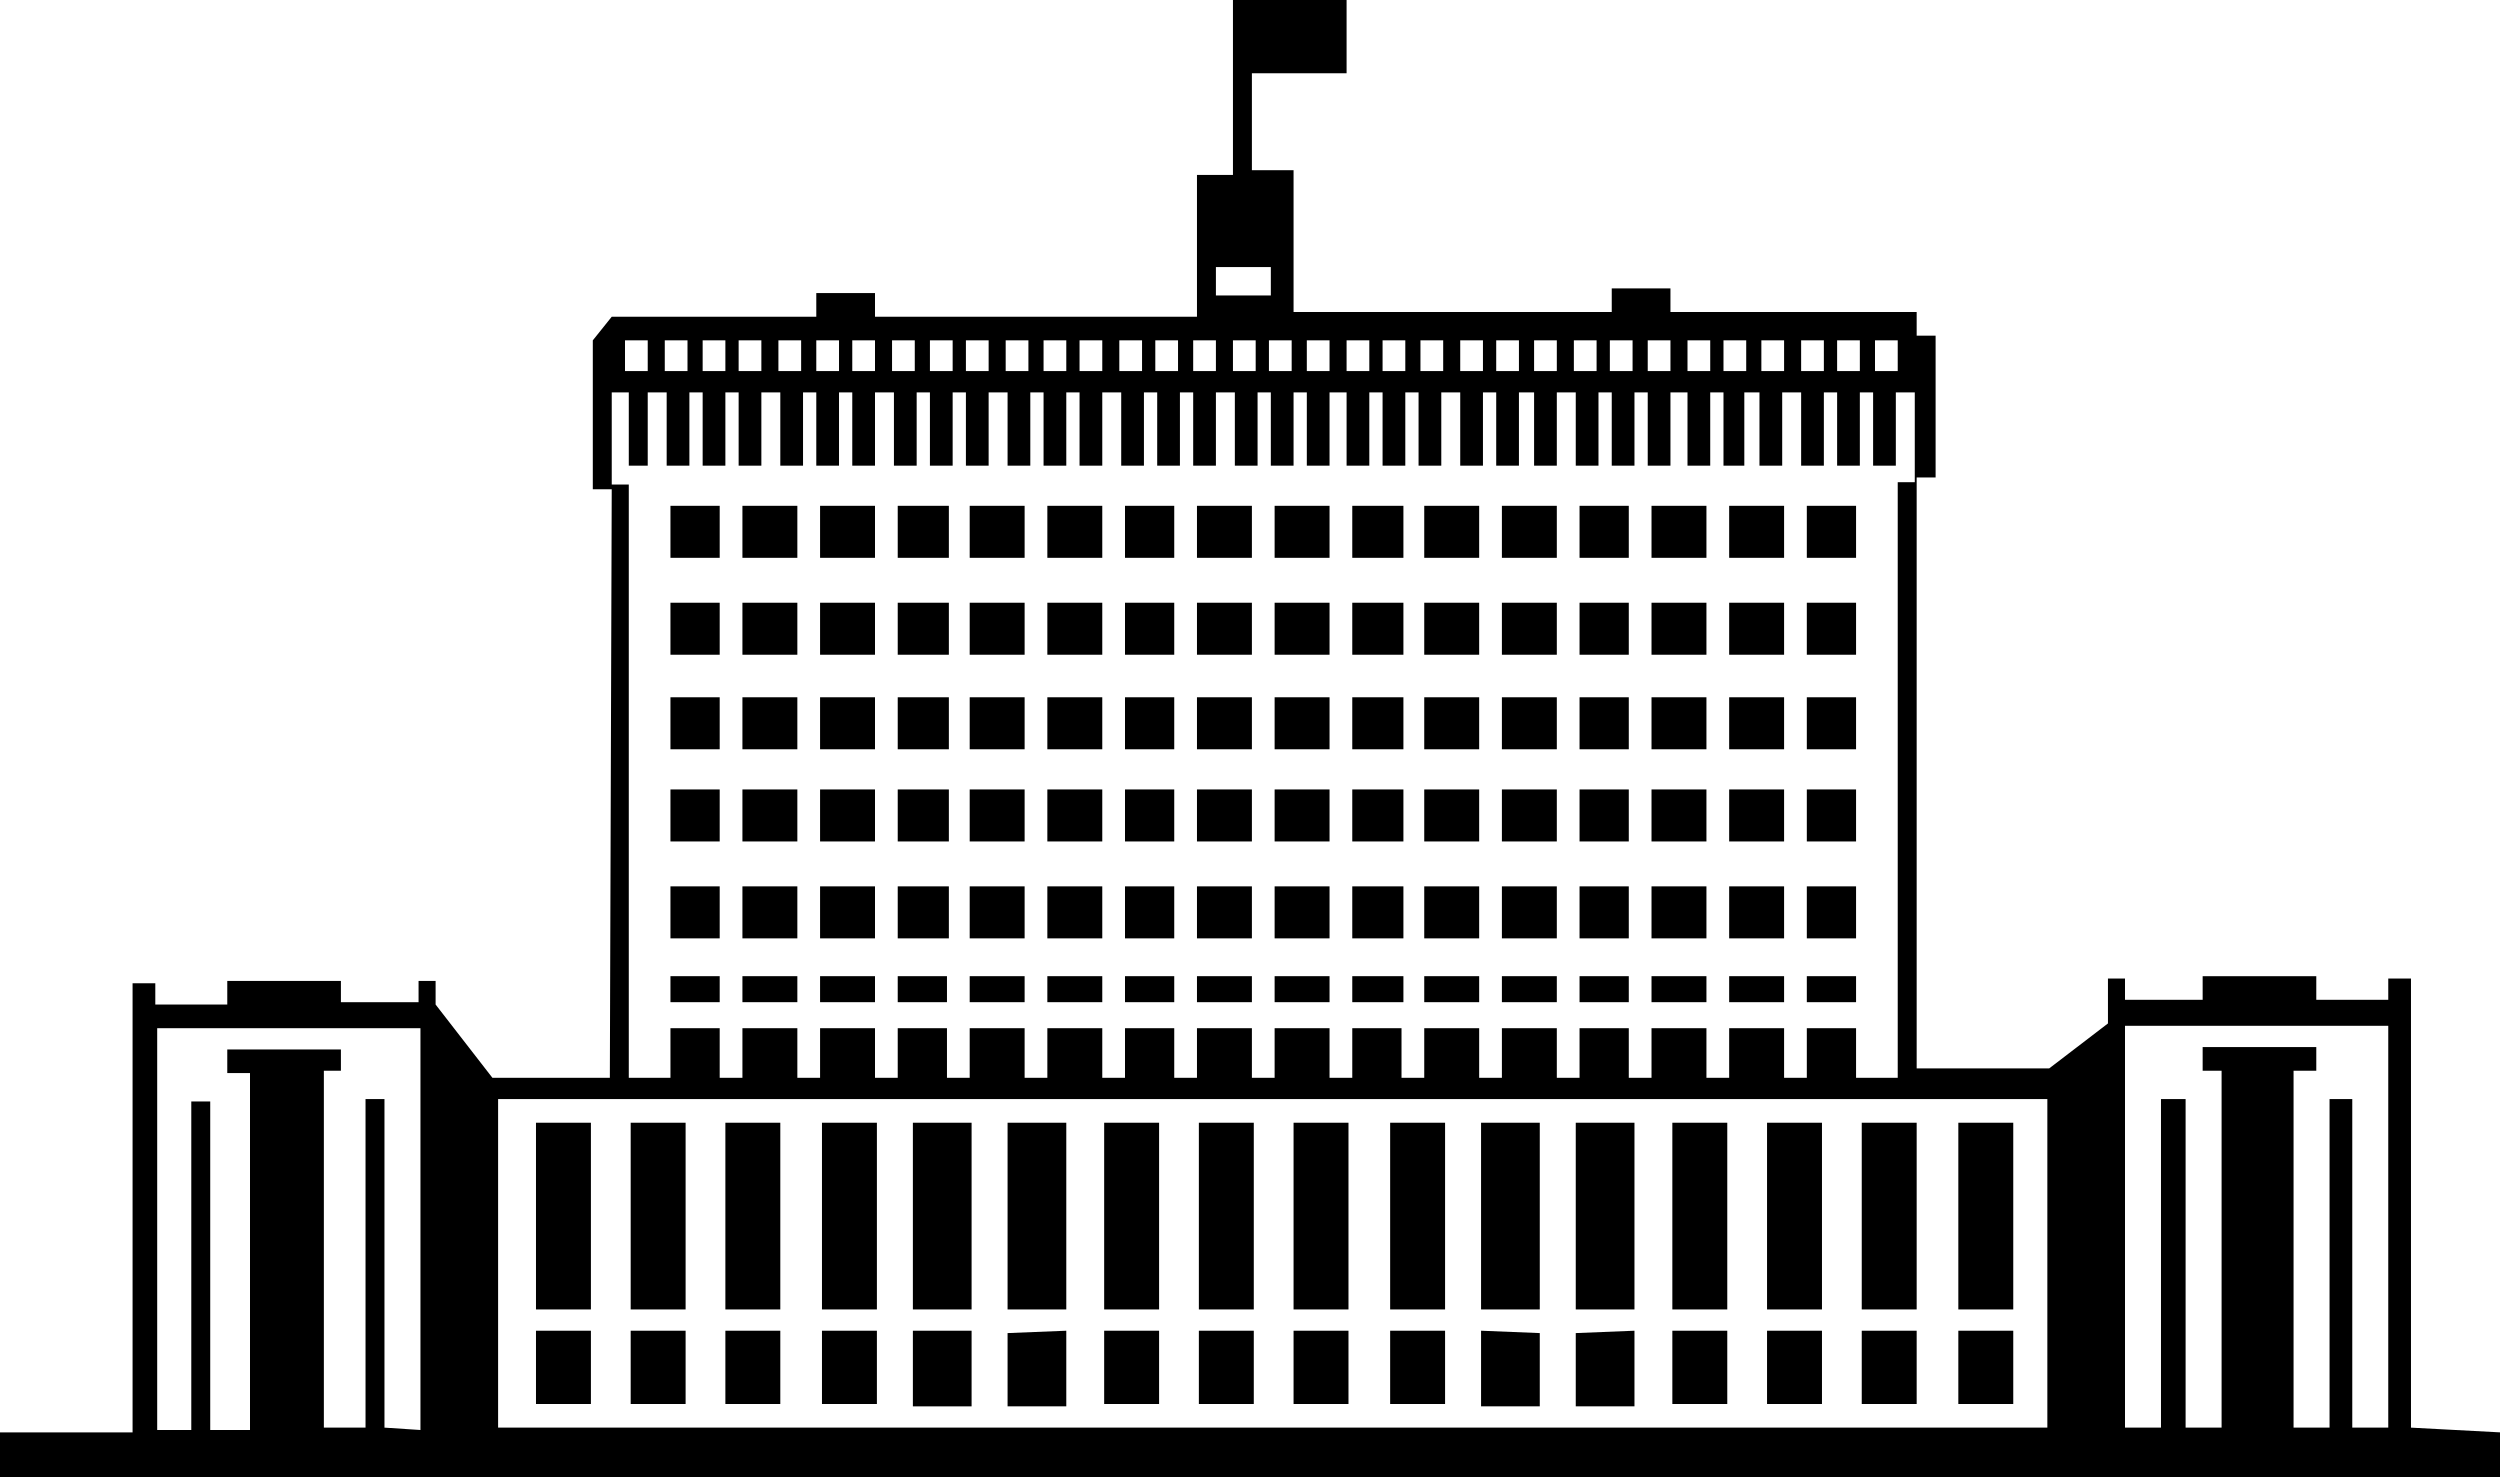 <svg xmlns="http://www.w3.org/2000/svg" width="132" height="78" viewBox="0 0 132 78" fill="none"><path d="M31.2 59.28H28.3V69.139H31.2V59.28Z" fill="black"></path><path d="M36.2 59.28H33.3V69.139H36.2V59.28Z" fill="black"></path><path d="M41.2 59.28H38.3V69.139H41.2V59.28Z" fill="black"></path><path d="M46.3 59.28H43.4V69.139H46.3V59.28Z" fill="black"></path><path d="M51.3 59.28H48.2V69.139H51.3V59.28Z" fill="black"></path><path d="M56.3 59.28H53.2V69.139H56.3V59.28Z" fill="black"></path><path d="M61.2 59.28H58.3V69.139H61.2V59.28Z" fill="black"></path><path d="M66.2 59.28H63.3V69.139H66.2V59.28Z" fill="black"></path><path d="M71.2 59.28H68.3V69.139H71.2V59.28Z" fill="black"></path><path d="M76.3 59.28H73.4V69.139H76.3V59.28Z" fill="black"></path><path d="M81.3 59.28H78.2V69.139H81.3V59.28Z" fill="black"></path><path d="M86.3 59.28H83.2V69.139H86.3V59.28Z" fill="black"></path><path d="M91.2 59.28H88.3V69.139H91.2V59.28Z" fill="black"></path><path d="M96.2 59.28H93.3V69.139H96.2V59.28Z" fill="black"></path><path d="M101.2 59.28H98.3V69.139H101.2V59.28Z" fill="black"></path><path d="M106.3 59.28H103.4V69.139H106.3V59.28Z" fill="black"></path><path d="M31.2 70.262H28.3V74.131H31.2V70.262Z" fill="black"></path><path d="M36.2 70.262H33.3V74.131H36.2V70.262Z" fill="black"></path><path d="M41.2 70.262H38.3V74.131H41.2V70.262Z" fill="black"></path><path d="M46.3 70.262H43.4V74.131H46.3V70.262Z" fill="black"></path><path d="M48.2 70.262H51.3V74.256H48.2V70.262Z" fill="black"></path><path d="M53.2 70.387L56.3 70.262V74.256H53.2V70.387Z" fill="black"></path><path d="M61.2 70.262H58.3V74.131H61.2V70.262Z" fill="black"></path><path d="M66.2 70.262H63.3V74.131H66.2V70.262Z" fill="black"></path><path d="M71.2 70.262H68.3V74.131H71.2V70.262Z" fill="black"></path><path d="M76.3 70.262H73.4V74.131H76.3V70.262Z" fill="black"></path><path d="M78.2 70.262L81.3 70.387V74.256H78.2V70.262Z" fill="black"></path><path d="M83.2 70.387L86.3 70.262V74.256H83.2V70.387Z" fill="black"></path><path d="M91.2 70.262H88.3V74.131H91.2V70.262Z" fill="black"></path><path d="M96.2 70.262H93.3V74.131H96.2V70.262Z" fill="black"></path><path d="M101.2 70.262H98.3V74.131H101.2V70.262Z" fill="black"></path><path d="M106.3 70.262H103.4V74.131H106.3V70.262Z" fill="black"></path><path d="M38 51.542H35.4V52.915H38V51.542Z" fill="black"></path><path d="M42.1 51.542H39.2V52.915H42.1V51.542Z" fill="black"></path><path d="M46.2 51.542H43.3V52.915H46.2V51.542Z" fill="black"></path><path d="M50 51.542H47.4V52.915H50V51.542Z" fill="black"></path><path d="M70.2 51.542H67.3V52.915H70.2V51.542Z" fill="black"></path><path d="M66.1 51.542H63.2V52.915H66.1V51.542Z" fill="black"></path><path d="M62 51.542H59.4V52.915H62V51.542Z" fill="black"></path><path d="M54.1 51.542H51.2V52.915H54.1V51.542Z" fill="black"></path><path d="M58.2 51.542H55.3V52.915H58.2V51.542Z" fill="black"></path><path d="M94.2 51.542H91.3V52.915H94.2V51.542Z" fill="black"></path><path d="M90.1 51.542H87.2V52.915H90.1V51.542Z" fill="black"></path><path d="M86 51.542H83.4V52.915H86V51.542Z" fill="black"></path><path d="M82.2 51.542H79.3V52.915H82.2V51.542Z" fill="black"></path><path d="M78.1 51.542H75.2V52.915H78.1V51.542Z" fill="black"></path><path d="M74.1 51.542H71.4V52.915H74.1V51.542Z" fill="black"></path><path d="M38 46.8H35.4V49.546H38V46.8Z" fill="black"></path><path d="M98 51.542H95.4V52.915H98V51.542Z" fill="black"></path><path d="M42.1 46.8H39.2V49.546H42.1V46.8Z" fill="black"></path><path d="M46.2 46.8H43.3V49.546H46.2V46.8Z" fill="black"></path><path d="M50.1 46.8H47.4V49.546H50.1V46.8Z" fill="black"></path><path d="M54.1 46.8H51.2V49.546H54.1V46.8Z" fill="black"></path><path d="M58.2 46.8H55.3V49.546H58.2V46.8Z" fill="black"></path><path d="M62 46.8H59.4V49.546H62V46.8Z" fill="black"></path><path d="M66.1 46.8H63.2V49.546H66.1V46.8Z" fill="black"></path><path d="M86 46.8H83.4V49.546H86V46.8Z" fill="black"></path><path d="M82.2 46.8H79.3V49.546H82.2V46.8Z" fill="black"></path><path d="M78.1 46.8H75.2V49.546H78.1V46.8Z" fill="black"></path><path d="M74.1 46.8H71.4V49.546H74.1V46.8Z" fill="black"></path><path d="M70.2 46.8H67.3V49.546H70.2V46.8Z" fill="black"></path><path d="M98 46.8H95.4V49.546H98V46.8Z" fill="black"></path><path d="M94.2 46.8H91.3V49.546H94.2V46.8Z" fill="black"></path><path d="M90.1 46.8H87.2V49.546H90.1V46.8Z" fill="black"></path><path d="M38 41.683H35.4V44.429H38V41.683Z" fill="black"></path><path d="M42.1 41.683H39.2V44.429H42.1V41.683Z" fill="black"></path><path d="M46.2 41.683H43.3V44.429H46.2V41.683Z" fill="black"></path><path d="M50.1 41.683H47.4V44.429H50.1V41.683Z" fill="black"></path><path d="M54.1 41.683H51.2V44.429H54.1V41.683Z" fill="black"></path><path d="M58.2 41.683H55.3V44.429H58.2V41.683Z" fill="black"></path><path d="M62 41.683H59.4V44.429H62V41.683Z" fill="black"></path><path d="M66.1 41.683H63.2V44.429H66.1V41.683Z" fill="black"></path><path d="M86 41.683H83.4V44.429H86V41.683Z" fill="black"></path><path d="M82.2 41.683H79.3V44.429H82.2V41.683Z" fill="black"></path><path d="M78.1 41.683H75.2V44.429H78.1V41.683Z" fill="black"></path><path d="M74.1 41.683H71.4V44.429H74.1V41.683Z" fill="black"></path><path d="M70.2 41.683H67.3V44.429H70.2V41.683Z" fill="black"></path><path d="M98 41.683H95.4V44.429H98V41.683Z" fill="black"></path><path d="M94.2 41.683H91.3V44.429H94.2V41.683Z" fill="black"></path><path d="M90.1 41.683H87.2V44.429H90.1V41.683Z" fill="black"></path><path d="M38 36.816H35.4V39.562H38V36.816Z" fill="black"></path><path d="M42.1 36.816H39.2V39.562H42.1V36.816Z" fill="black"></path><path d="M46.2 36.816H43.3V39.562H46.2V36.816Z" fill="black"></path><path d="M50.1 36.816H47.4V39.562H50.1V36.816Z" fill="black"></path><path d="M54.1 36.816H51.2V39.562H54.1V36.816Z" fill="black"></path><path d="M58.2 36.816H55.3V39.562H58.2V36.816Z" fill="black"></path><path d="M62 36.816H59.4V39.562H62V36.816Z" fill="black"></path><path d="M66.1 36.816H63.2V39.562H66.1V36.816Z" fill="black"></path><path d="M86 36.816H83.4V39.562H86V36.816Z" fill="black"></path><path d="M82.2 36.816H79.3V39.562H82.2V36.816Z" fill="black"></path><path d="M78.1 36.816H75.2V39.562H78.1V36.816Z" fill="black"></path><path d="M74.1 36.816H71.4V39.562H74.1V36.816Z" fill="black"></path><path d="M70.2 36.816H67.3V39.562H70.2V36.816Z" fill="black"></path><path d="M98 36.816H95.4V39.562H98V36.816Z" fill="black"></path><path d="M94.2 36.816H91.3V39.562H94.2V36.816Z" fill="black"></path><path d="M90.1 36.816H87.2V39.562H90.1V36.816Z" fill="black"></path><path d="M38 31.824H35.4V34.57H38V31.824Z" fill="black"></path><path d="M42.1 31.824H39.2V34.57H42.1V31.824Z" fill="black"></path><path d="M46.2 31.824H43.3V34.57H46.2V31.824Z" fill="black"></path><path d="M50.1 31.824H47.4V34.57H50.1V31.824Z" fill="black"></path><path d="M54.1 31.824H51.2V34.57H54.1V31.824Z" fill="black"></path><path d="M58.2 31.824H55.3V34.57H58.2V31.824Z" fill="black"></path><path d="M62 31.824H59.4V34.57H62V31.824Z" fill="black"></path><path d="M66.1 31.824H63.2V34.57H66.1V31.824Z" fill="black"></path><path d="M86 31.824H83.4V34.57H86V31.824Z" fill="black"></path><path d="M82.2 31.824H79.3V34.57H82.2V31.824Z" fill="black"></path><path d="M78.1 31.824H75.2V34.57H78.1V31.824Z" fill="black"></path><path d="M74.1 31.824H71.4V34.57H74.1V31.824Z" fill="black"></path><path d="M70.2 31.824H67.3V34.57H70.2V31.824Z" fill="black"></path><path d="M98 31.824H95.4V34.57H98V31.824Z" fill="black"></path><path d="M94.2 31.824H91.3V34.57H94.2V31.824Z" fill="black"></path><path d="M90.1 31.824H87.2V34.57H90.1V31.824Z" fill="black"></path><path d="M38 26.707H35.4V29.453H38V26.707Z" fill="black"></path><path d="M42.1 26.707H39.2V29.453H42.1V26.707Z" fill="black"></path><path d="M46.2 26.707H43.3V29.453H46.2V26.707Z" fill="black"></path><path d="M50.1 26.707H47.4V29.453H50.1V26.707Z" fill="black"></path><path d="M54.1 26.707H51.2V29.453H54.1V26.707Z" fill="black"></path><path d="M58.2 26.707H55.3V29.453H58.2V26.707Z" fill="black"></path><path d="M62 26.707H59.4V29.453H62V26.707Z" fill="black"></path><path d="M66.1 26.707H63.2V29.453H66.1V26.707Z" fill="black"></path><path d="M86 26.707H83.4V29.453H86V26.707Z" fill="black"></path><path d="M82.2 26.707H79.3V29.453H82.2V26.707Z" fill="black"></path><path d="M78.1 26.707H75.2V29.453H78.1V26.707Z" fill="black"></path><path d="M74.1 26.707H71.4V29.453H74.1V26.707Z" fill="black"></path><path d="M70.2 26.707H67.3V29.453H70.2V26.707Z" fill="black"></path><path d="M98 26.707H95.4V29.453H98V26.707Z" fill="black"></path><path d="M94.2 26.707H91.3V29.453H94.2V26.707Z" fill="black"></path><path d="M90.1 26.707H87.2V29.453H90.1V26.707Z" fill="black"></path><path d="M127.3 75.379V51.667H126.1V52.79H122.3V51.542H116.3V52.79H112.2V51.667H111.3V54.038L108.2 56.41H101.2V25.21H102.2V17.722H101.2V16.474H88.2V15.226H85.1V16.474H68.3V8.986H66.1V3.869H71.1V0H65.1V9.235H63.2V16.723H46.2V15.475H43.1V16.723H32.3L31.3 17.971V25.834H32.3V20.717H33.2V24.586H34.2V20.717H35.2V24.586H36.4V20.717H37.1V24.586H38.3V20.717H39V24.586H40.2V20.717H41.2V24.586H42.4V20.717H43.1V24.586H44.3V20.717H45V24.586H46.2V20.717H47.2V24.586H48.4V20.717H49.1V24.586H50.3V20.717H51V24.586H52.2V20.717H53.2V24.586H54.4V20.717H55.1V24.586H56.3V20.717H57V24.586H58.2V20.717H59.2V24.586H60.4V20.717H61.1V24.586H62.3V20.717H63V24.586H64.2V20.717H65.2V24.586H66.4V20.717H67.1V24.586H68.3V20.717H69V24.586H70.2V20.717H71.1V24.586H72.3V20.717H73V24.586H74.2V20.717H74.9V24.586H76.1V20.717H77.1V24.586H78.3V20.717H79V24.586H80.2V20.717H81V24.586H82.2V20.717H83.2V24.586H84.4V20.717H85.1V24.586H86.3V20.717H87V24.586H88.2V20.717H89.1V24.586H90.3V20.717H91V24.586H92.1V20.717H92.9V24.586H94.1V20.717H95.1V24.586H96.3V20.717H97V24.586H98.2V20.717H98.9V24.586H100.1V20.717H101.1V25.459H100.2V56.909H98V54.288H95.4V56.909H94.2V54.288H91.3V56.909H90.1V54.288H87.2V56.909H86V54.288H83.4V56.909H82.2V54.288H79.3V56.909H78.1V54.288H75.2V56.909H74V54.288H71.4V56.909H70.2V54.288H67.3V56.909H66.1V54.288H63.2V56.909H62V54.288H59.4V56.909H58.2V54.288H55.3V56.909H54.1V54.288H51.2V56.909H50V54.288H47.4V56.909H46.2V54.288H43.3V56.909H42.1V54.288H39.2V56.909H38V54.288H35.4V56.909H33.2V25.584H32.3L32.2 56.909H26L23 53.04V51.792H22.1V52.915H18V51.792H12V53.04H8.2V51.917H7V75.629H0V78H132V75.629L127.3 75.379ZM34.2 19.594H33V17.971H34.2V19.594ZM36.3 19.594H35.1V17.971H36.3V19.594ZM38.3 19.594H37.1V17.971H38.3V19.594ZM40.2 19.594H39V17.971H40.2V19.594ZM42.3 19.594H41.1V17.971H42.3V19.594ZM44.3 19.594H43.1V17.971H44.3V19.594ZM46.2 19.594H45V17.971H46.2V19.594ZM48.3 19.594H47.1V17.971H48.3V19.594ZM49.1 19.594V17.971H50.3V19.594H49.1ZM52.2 19.594H51V17.971H52.2V19.594ZM54.3 19.594H53.1V17.971H54.3V19.594ZM55.1 19.594V17.971H56.3V19.594H55.1ZM57 19.594V17.971H58.2V19.594H57ZM60.3 19.594H59.1V17.971H60.3V19.594ZM62.2 19.594H61V17.971H62.2V19.594ZM64.2 19.594H63V17.971H64.2V19.594ZM66.3 19.594H65.1V17.971H66.3V19.594ZM64.2 15.6V14.102H67.1V15.6H64.2ZM68.2 19.594H67V17.971H68.2V19.594ZM69 19.594V17.971H70.2V19.594H69ZM72.3 19.594H71.1V17.971H72.3V19.594ZM74.2 19.594H73V17.971H74.2V19.594ZM76.2 19.594H75V17.971H76.2V19.594ZM78.3 19.594H77.1V17.971H78.3V19.594ZM80.2 19.594H79V17.971H80.2V19.594ZM82.2 19.594H81V17.971H82.2V19.594ZM84.3 19.594H83.1V17.971H84.3V19.594ZM86.2 19.594H85V17.971H86.2V19.594ZM88.2 19.594H87V17.971H88.2V19.594ZM90.3 19.594H89.1V17.971H90.3V19.594ZM92.2 19.594H91V17.971H92.2V19.594ZM94.2 19.594H93V17.971H94.2V19.594ZM96.3 19.594H95.1V17.971H96.3V19.594ZM98.2 19.594H97V17.971H98.2V19.594ZM100.2 19.594H99V17.971H100.2V19.594ZM20.3 75.379V58.032H19.3V75.379H17.1V56.534H18V55.411H12V56.659H13.2V75.504H11.1V58.157H10.1V75.504H8.3V54.288H22.2V75.504L20.3 75.379ZM108.1 75.379H26.3V58.032H108.1V75.379ZM124.2 75.379V58.032H123V75.379H121.1V56.534H122.3V55.286H116.3V56.534H117.3V75.379H115.4V58.032H114.1V75.379H112.2V54.163H126.1V75.379H124.2Z" fill="black"></path></svg>